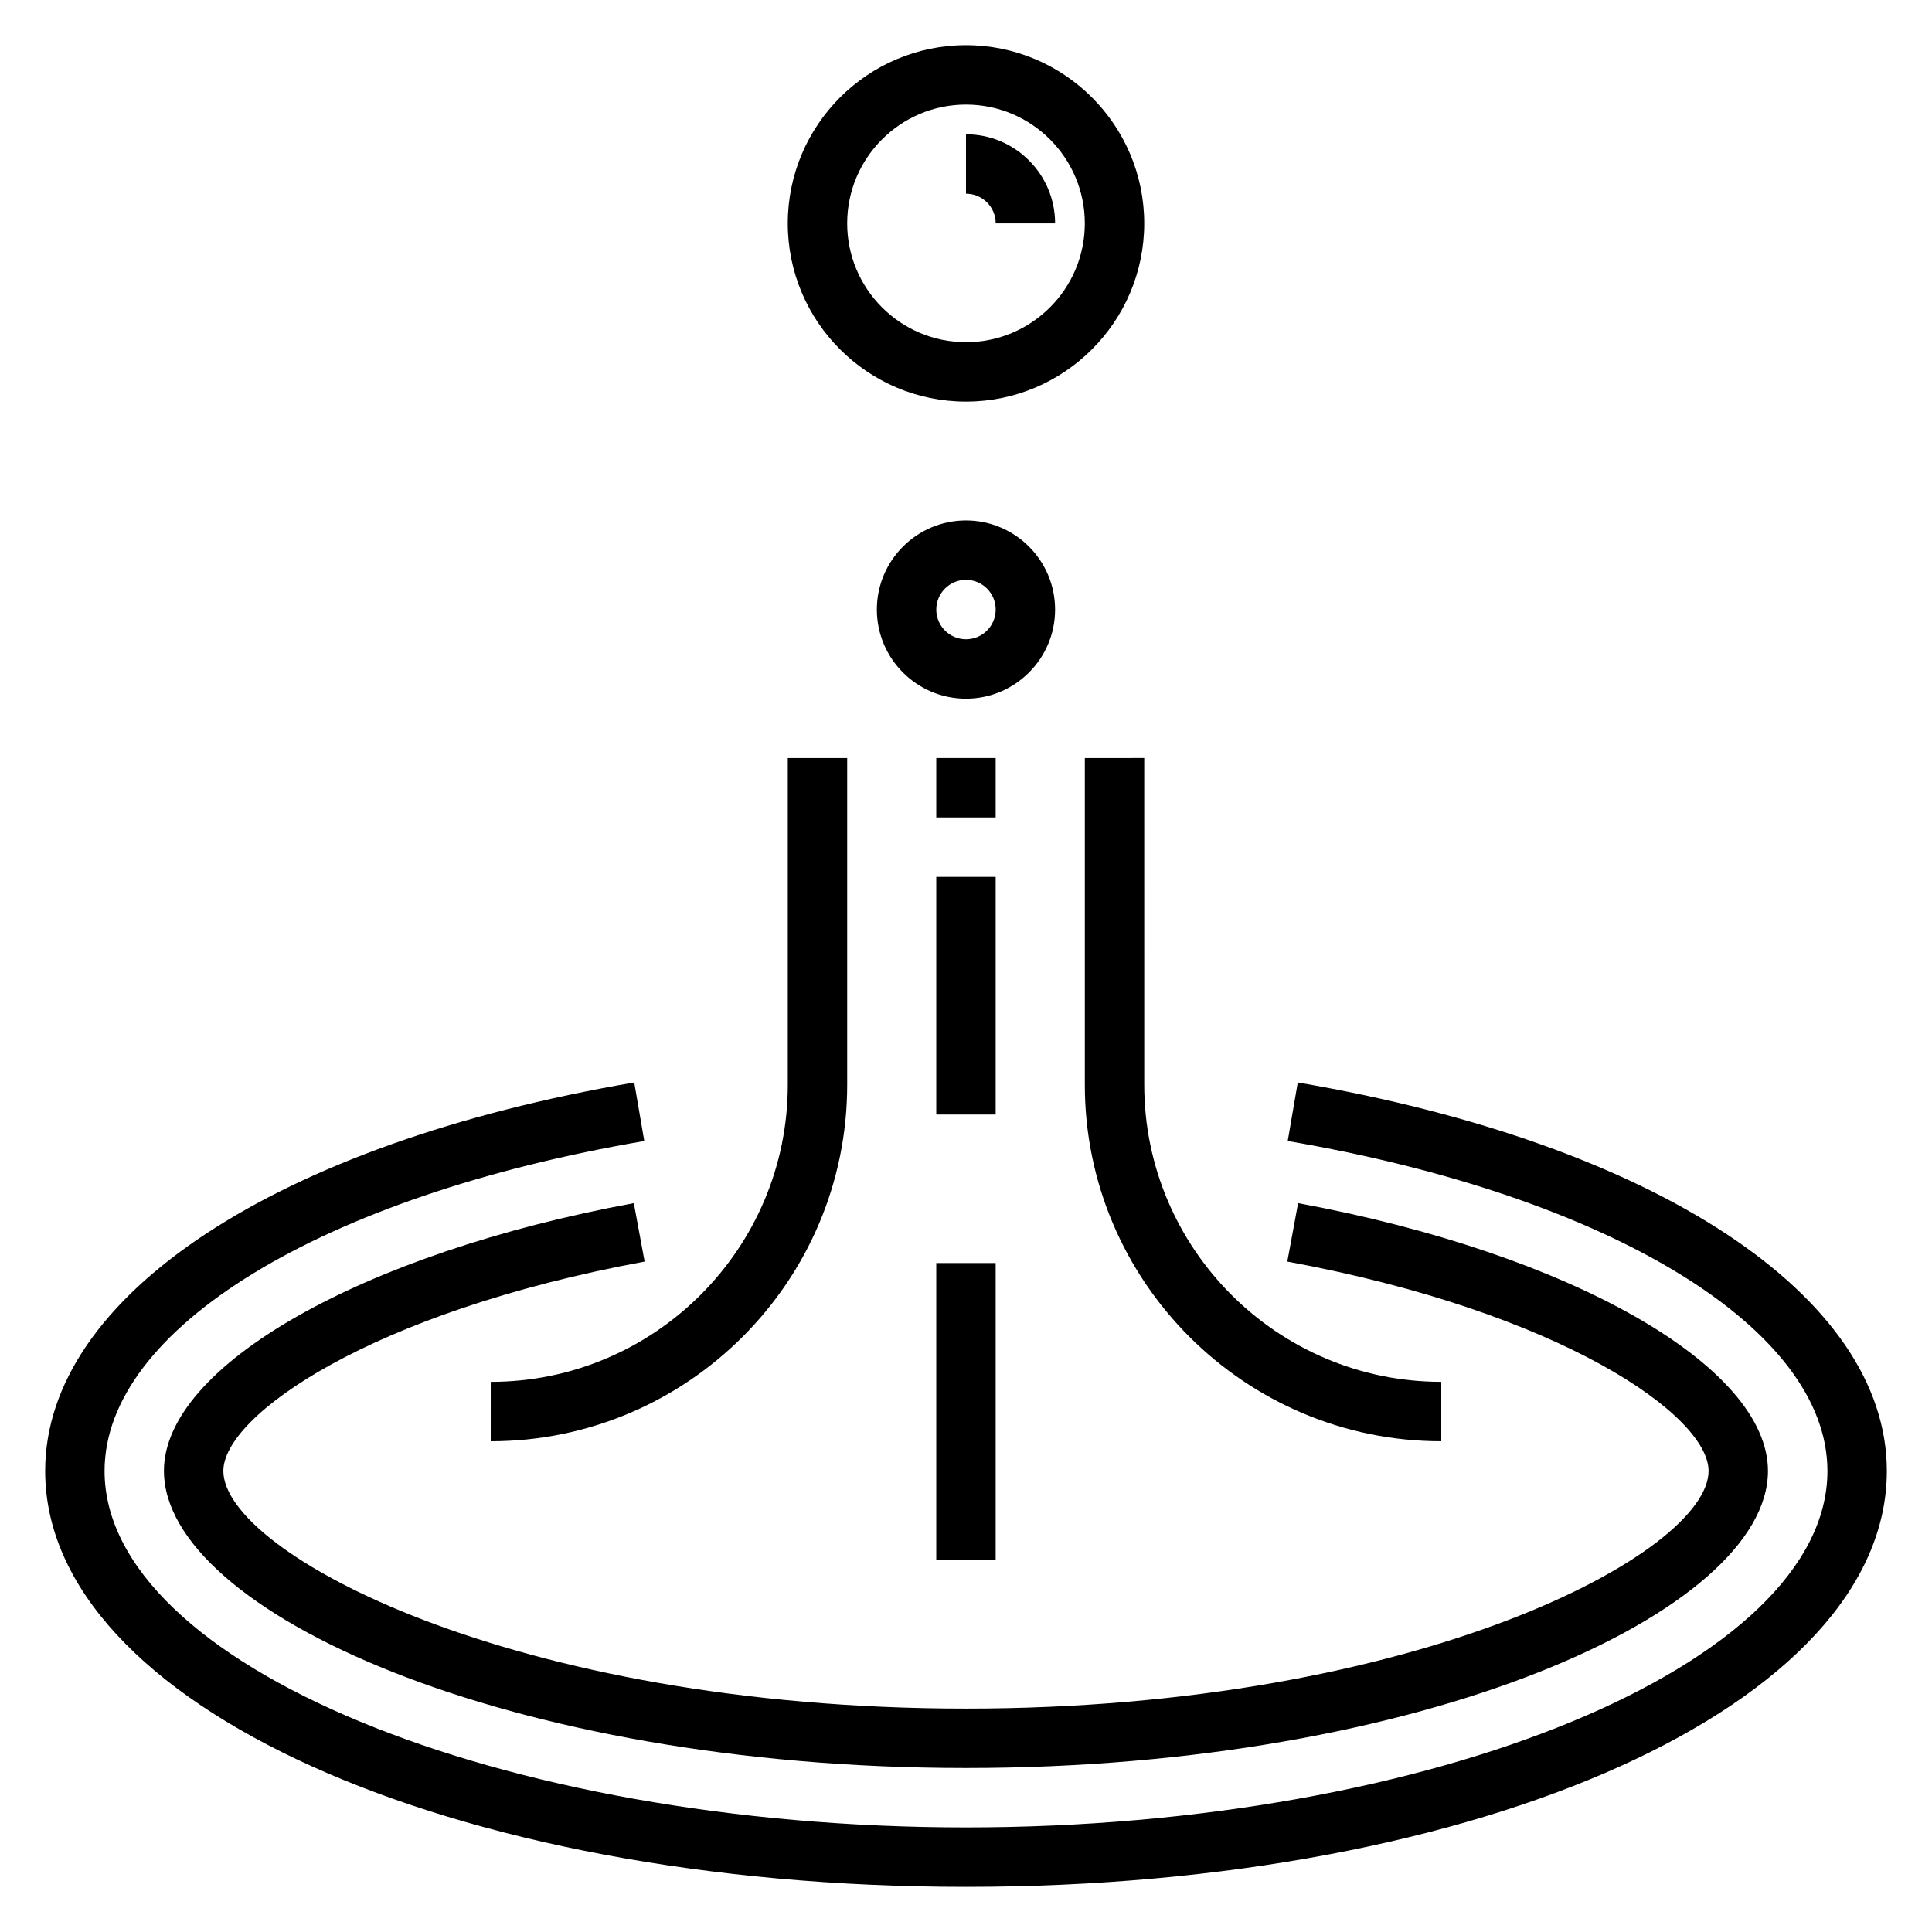 <?xml version="1.0" encoding="UTF-8"?>
<!-- Uploaded to: SVG Repo, www.svgrepo.com, Generator: SVG Repo Mixer Tools -->
<svg fill="#000000" width="800px" height="800px" version="1.1" viewBox="144 144 512 512" xmlns="http://www.w3.org/2000/svg">
 <g>
  <path d="m187.45 533.82c0 37.164 90.898 78.719 212.54 78.719 121.64 0 212.54-41.555 212.54-78.719 0-27.797-52.363-57.641-124.52-70.973l-2.859 15.484c72.836 13.449 111.64 40.875 111.64 55.488 0 21.625-76.641 62.977-196.8 62.977s-196.8-41.352-196.8-62.977c0-14.609 38.801-42.035 111.64-55.488l-2.859-15.484c-72.16 13.332-124.53 43.176-124.53 70.973z"/>
  <path d="m487.92 430.86-2.66 15.516c85.543 14.621 143.03 49.762 143.03 87.445 0 51.207-104.54 94.465-228.29 94.465s-228.29-43.258-228.29-94.465c0-37.684 57.48-72.824 143.03-87.441l-2.66-15.516c-94.836 16.199-156.11 56.613-156.11 102.96 0 61.805 107.19 110.21 244.03 110.21s244.03-48.406 244.03-110.21c0.004-46.344-61.273-86.758-156.11-102.96z"/>
  <path d="m400 250.43c26.047 0 47.23-21.184 47.23-47.23s-21.184-47.23-47.23-47.23-47.23 21.184-47.23 47.23c-0.004 26.047 21.18 47.23 47.23 47.23zm0-78.719c17.367 0 31.488 14.121 31.488 31.488 0 17.367-14.121 31.488-31.488 31.488s-31.488-14.121-31.488-31.488c0-17.367 14.121-31.488 31.488-31.488z"/>
  <path d="m407.87 203.2h15.742c0-13.02-10.598-23.617-23.617-23.617v15.742c4.348 0 7.875 3.527 7.875 7.875z"/>
  <path d="m423.61 305.54c0-13.02-10.598-23.617-23.617-23.617-13.02 0-23.617 10.598-23.617 23.617 0 13.02 10.598 23.617 23.617 23.617 13.023-0.004 23.617-10.598 23.617-23.617zm-23.613 7.871c-4.344 0-7.871-3.527-7.871-7.871s3.527-7.871 7.871-7.871 7.871 3.527 7.871 7.871-3.527 7.871-7.871 7.871z"/>
  <path d="m431.49 344.89v86.594c0 52.09 42.375 94.465 94.465 94.465v-15.742c-43.406 0-78.719-35.312-78.719-78.719l-0.004-86.598z"/>
  <path d="m274.05 525.95c52.09 0 94.465-42.375 94.465-94.465v-86.59h-15.742v86.594c0 43.406-35.312 78.719-78.719 78.719z"/>
  <path d="m392.12 478.72h15.742v78.719h-15.742z"/>
  <path d="m392.12 376.38h15.742v62.977h-15.742z"/>
  <path d="m392.12 344.89h15.742v15.742h-15.742z"/>
 </g>
</svg>